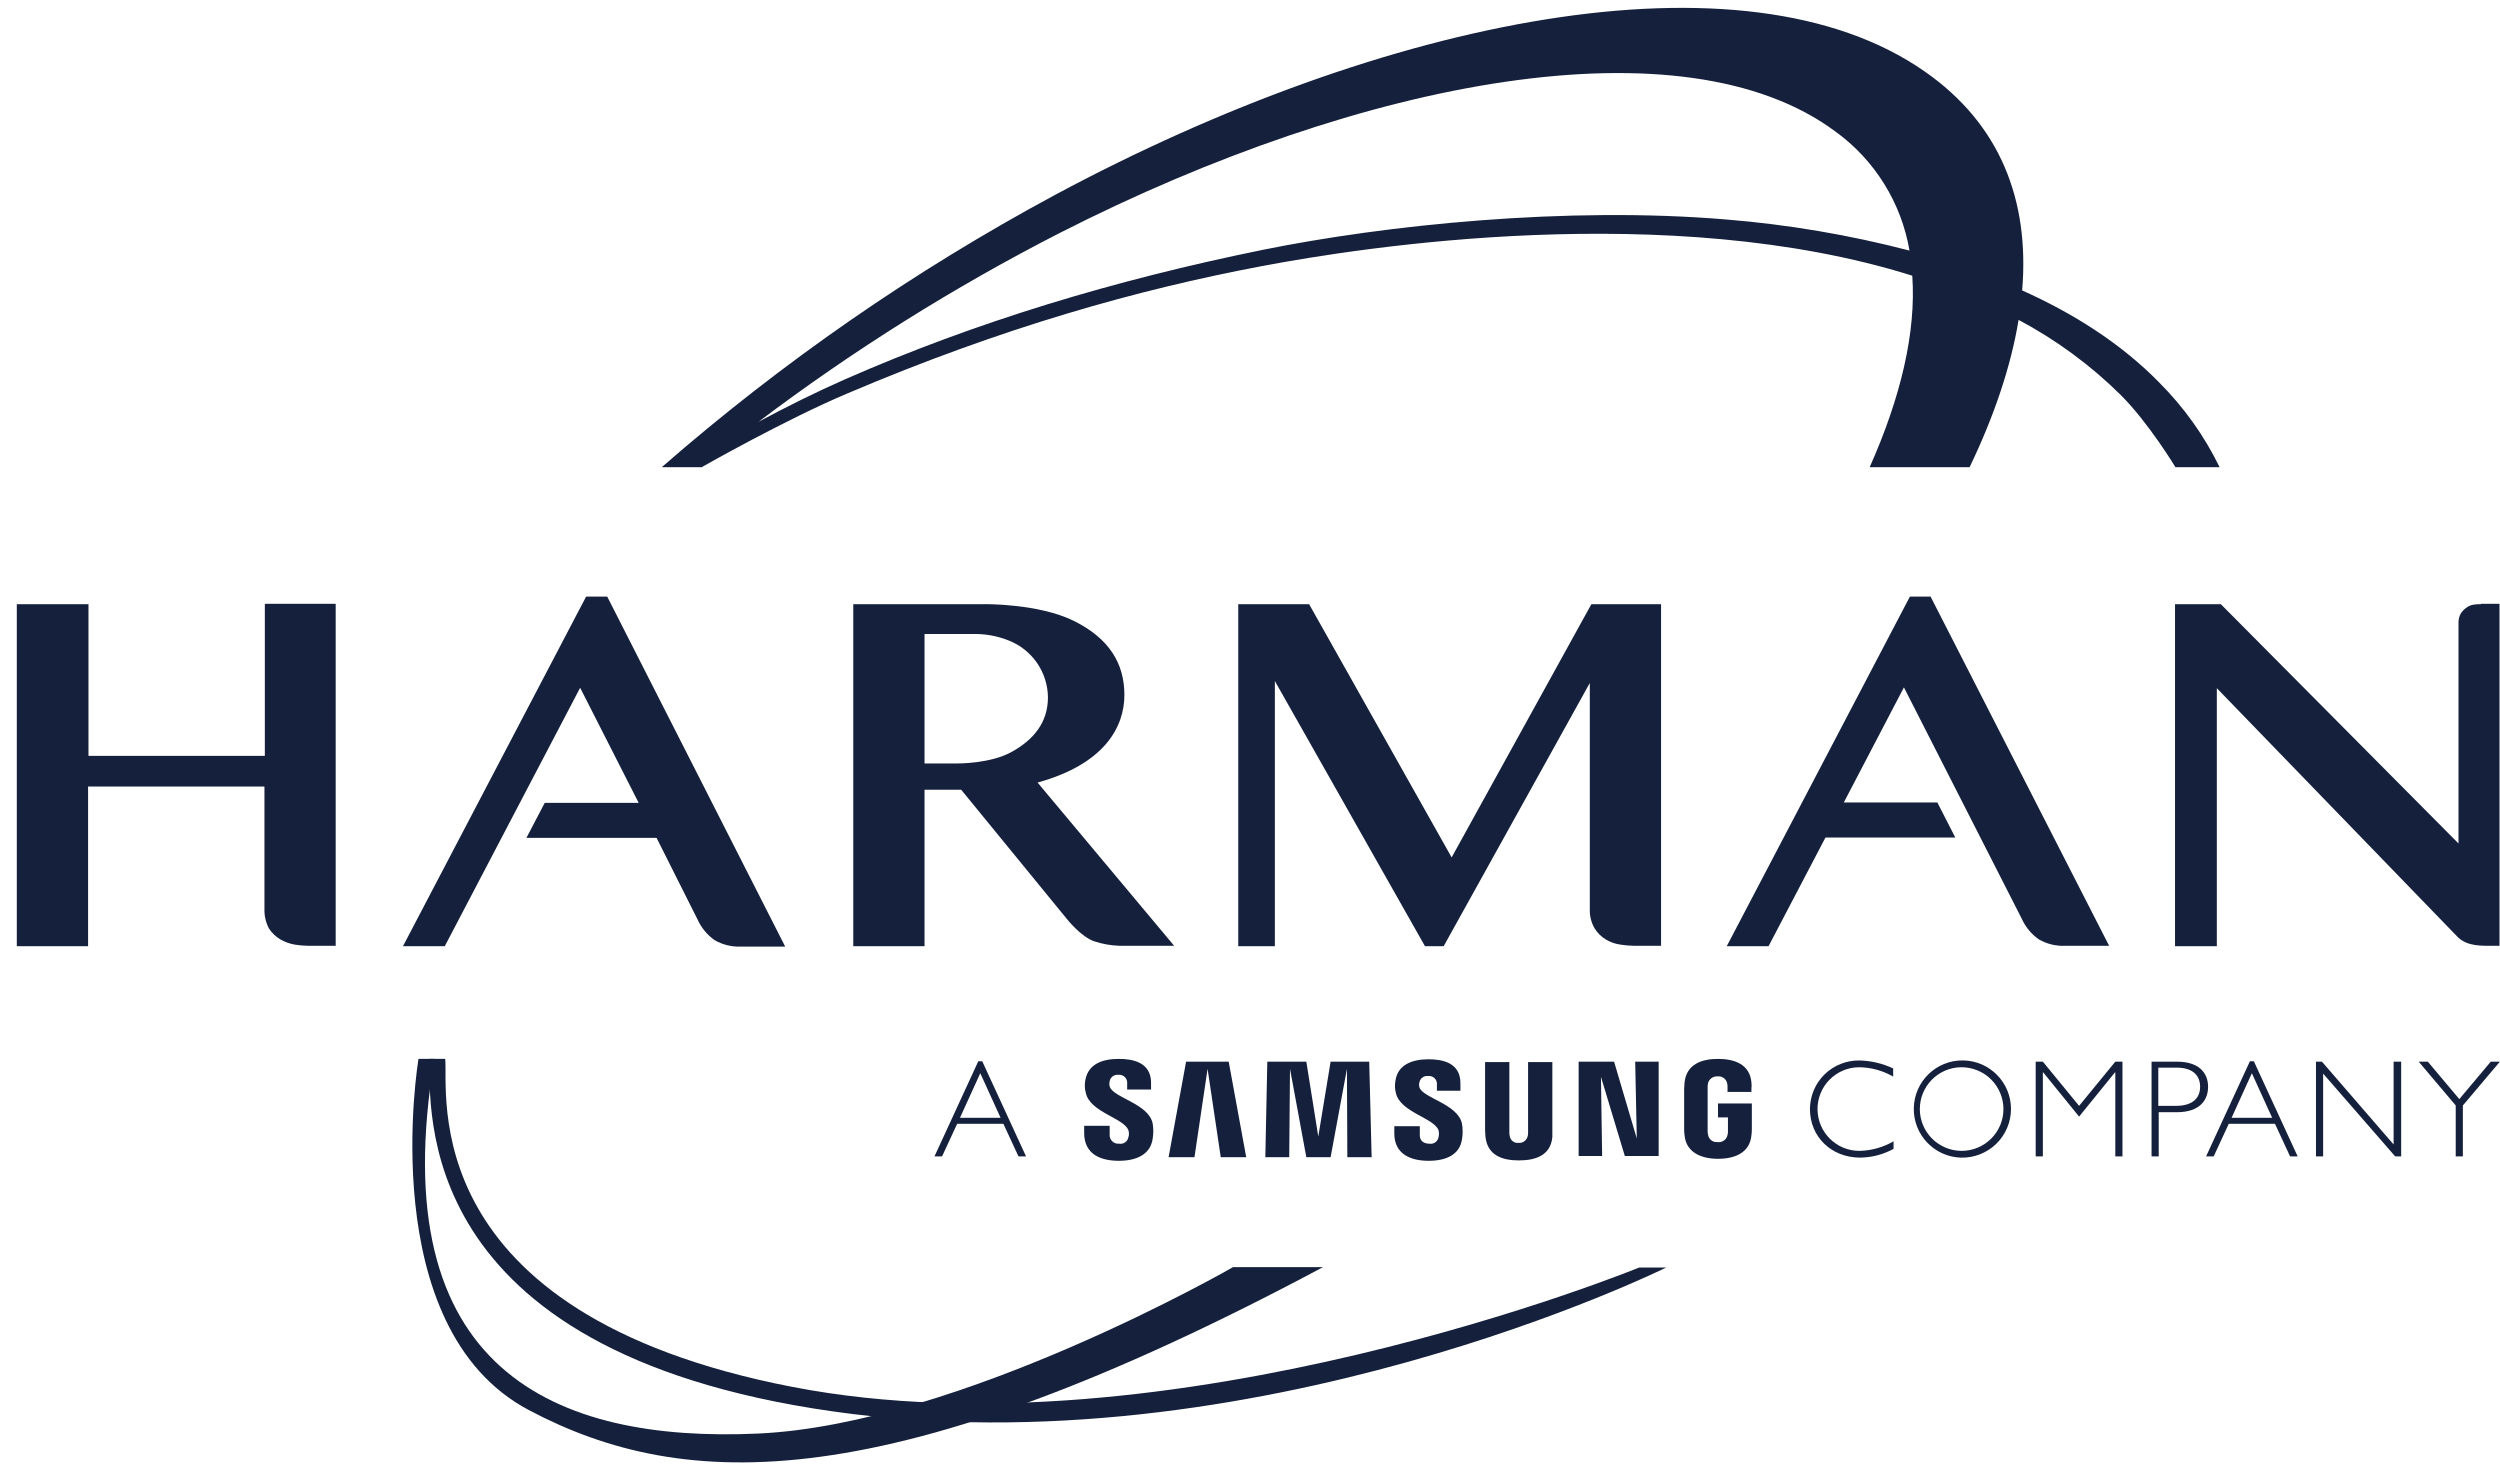 <svg width="90" height="53" viewBox="0 0 90 53" fill="none" xmlns="http://www.w3.org/2000/svg">
<path d="M16.027 38.12C16.156 39.266 14.823 47.279 28.539 49.931C42.112 52.554 59.01 45.631 59.01 45.631H59.984C59.984 45.631 45.136 52.984 29.944 50.805C14.751 48.627 15.511 39.897 15.453 38.12H16.027Z" fill="#15213C"/>
<path d="M44.391 45.616C44.391 45.616 34.559 51.278 27.292 51.608C20.025 51.938 13.748 49.372 15.64 38.12H15.066C15.066 38.12 13.432 47.795 19.037 50.762C24.64 53.729 31.95 53.987 47.63 45.616H44.391Z" fill="#15213C"/>
<path d="M9.534 21.75V27.212H3.185V21.75H0.605V34.063H3.171V28.315H9.52V32.73C9.514 32.969 9.568 33.205 9.678 33.418C9.782 33.583 9.925 33.72 10.093 33.819C10.253 33.911 10.428 33.974 10.609 34.006C10.77 34.032 10.933 34.047 11.096 34.049H12.085V21.736H9.534V21.75Z" fill="#15213C"/>
<path d="M59.798 34.063V21.75H57.29L52.259 30.867L47.128 21.75H44.577V34.063H45.895V24.517L51.299 34.063H51.972L57.233 24.588V32.73C57.224 32.971 57.284 33.209 57.404 33.418C57.504 33.582 57.642 33.72 57.806 33.819C57.968 33.917 58.148 33.981 58.336 34.006C58.502 34.033 58.67 34.047 58.838 34.049H59.798V34.063Z" fill="#15213C"/>
<path d="M75.936 34.063L69.501 21.478H68.756L62.163 34.063H63.668L65.717 30.15H70.39L69.745 28.889H66.377L68.541 24.746L72.783 33.074C72.918 33.374 73.13 33.631 73.4 33.819C73.691 33.986 74.024 34.065 74.36 34.049H75.936V34.063Z" fill="#15213C"/>
<path d="M89.309 21.75C89.227 21.749 89.146 21.753 89.065 21.765C88.972 21.776 88.883 21.811 88.807 21.865C88.722 21.922 88.648 21.995 88.592 22.08C88.532 22.184 88.502 22.303 88.506 22.424V30.365L79.95 21.75H78.301V34.063H79.806V24.775L88.492 33.748C88.85 34.077 89.337 34.049 89.81 34.049H89.982V21.736H89.309V21.75Z" fill="#15213C"/>
<path d="M62.163 7.903C56.416 7.416 49.851 8.104 45.466 8.993C40.12 10.082 35.132 11.587 30.431 13.651C29.356 14.124 28.324 14.64 27.306 15.185C30.715 12.611 34.34 10.338 38.142 8.391C49.12 2.801 60.629 0.679 66.076 4.736C67.491 5.76 68.448 7.299 68.742 9.021C66.585 8.459 64.384 8.085 62.163 7.903ZM25.285 16.805C25.285 16.805 28.281 15.099 30.531 14.153C36.063 11.802 40.937 10.426 45.423 9.581C49.049 8.893 60.085 7.173 68.842 9.925C68.985 11.96 68.426 14.311 67.308 16.819H70.906C71.794 14.97 72.396 13.178 72.669 11.516C74.022 12.234 75.263 13.147 76.352 14.225C77.355 15.228 78.316 16.819 78.316 16.819H79.906C79.355 15.688 78.618 14.656 77.728 13.766C76.338 12.347 74.618 11.272 72.798 10.455C73.07 7.216 72.009 4.463 69.286 2.571C62.779 -1.973 49.88 0.636 37.984 7.015C32.913 9.744 28.163 13.032 23.823 16.819H25.285V16.805Z" fill="#15213C"/>
<path d="M21.86 21.478H21.1L14.507 34.063H16.012L20.885 24.76L22.992 28.903H19.61L18.951 30.164H23.637L25.113 33.103C25.248 33.402 25.461 33.66 25.73 33.848C26.021 34.014 26.355 34.094 26.69 34.077H28.267L21.86 21.478Z" fill="#15213C"/>
<path d="M33.283 22.825V27.484H34.473C34.473 27.484 35.648 27.498 36.422 27.068C37.196 26.638 37.726 26.022 37.726 25.104C37.716 24.195 37.154 23.384 36.307 23.055C35.888 22.888 35.439 22.81 34.989 22.825H33.283ZM38.4 33.074L34.602 28.43H33.283V34.063H30.718V21.75H35.433C35.433 21.75 37.382 21.721 38.658 22.352C39.933 22.983 40.478 23.886 40.478 25.018C40.478 26.151 39.79 27.498 37.353 28.172L42.27 34.049H40.306C39.999 34.039 39.695 33.986 39.403 33.891C38.916 33.733 38.4 33.074 38.4 33.074Z" fill="#15213C"/>
<path d="M35.29 38.636L34.559 40.241H36.021L35.29 38.636ZM36.938 41.631H36.666L36.121 40.456H34.458L33.914 41.631H33.641L35.218 38.206H35.361L36.938 41.631Z" fill="#15213C"/>
<path d="M68.14 38.75C67.769 38.537 67.349 38.424 66.921 38.421C66.09 38.429 65.423 39.109 65.431 39.94C65.439 40.771 66.119 41.439 66.95 41.431C67.379 41.42 67.797 41.302 68.168 41.087V41.359C67.799 41.562 67.385 41.67 66.964 41.674C65.932 41.674 65.158 40.929 65.158 39.926C65.16 39.455 65.35 39.004 65.687 38.675C66.024 38.347 66.479 38.167 66.95 38.177C67.367 38.188 67.777 38.286 68.154 38.464V38.75H68.14Z" fill="#15213C"/>
<path d="M70.605 38.421C69.775 38.428 69.109 39.106 69.114 39.935C69.119 40.764 69.794 41.433 70.624 41.431C71.453 41.428 72.124 40.755 72.124 39.926C72.123 39.524 71.962 39.14 71.677 38.857C71.392 38.575 71.006 38.418 70.605 38.421ZM70.59 41.675C69.631 41.644 68.876 40.847 68.897 39.888C68.917 38.928 69.706 38.165 70.665 38.175C71.624 38.185 72.397 38.966 72.396 39.926C72.394 40.399 72.202 40.852 71.862 41.181C71.522 41.51 71.063 41.688 70.59 41.675Z" fill="#15213C"/>
<path d="M76.151 38.22H76.409V41.631H76.151V38.607H76.137L74.847 40.198L73.557 38.607H73.543V41.631H73.285V38.22H73.543L74.847 39.811L76.151 38.22Z" fill="#15213C"/>
<path d="M77.699 39.811H78.33C78.96 39.811 79.204 39.51 79.204 39.123C79.204 38.736 78.96 38.435 78.359 38.435H77.699V39.811ZM78.373 38.22C79.175 38.22 79.491 38.636 79.491 39.123C79.491 39.568 79.233 40.04 78.359 40.04H77.714V41.631H77.456V38.22H78.373Z" fill="#15213C"/>
<path d="M81.067 38.636L80.337 40.241H81.798L81.067 38.636ZM82.716 41.631H82.443L81.899 40.456H80.236L79.692 41.631H79.419L80.996 38.206H81.139L82.716 41.631Z" fill="#15213C"/>
<path d="M86.442 41.631H86.227L83.633 38.65V41.631H83.375V38.22H83.59L86.17 41.201V38.22H86.442V41.631Z" fill="#15213C"/>
<path d="M88.663 39.797V41.631H88.406V39.797L87.073 38.22H87.402L88.535 39.568L89.667 38.22H89.996L88.663 39.797Z" fill="#15213C"/>
<path d="M40.621 40.685C40.65 40.769 40.65 40.86 40.621 40.944C40.592 41.097 40.446 41.199 40.291 41.173C40.203 41.183 40.114 41.154 40.048 41.093C39.982 41.033 39.945 40.947 39.948 40.858V40.528H39.03V40.786C39.03 41.56 39.632 41.789 40.277 41.789C40.894 41.789 41.41 41.574 41.495 41.001C41.527 40.816 41.527 40.627 41.495 40.442C41.352 39.725 40.048 39.51 39.948 39.109C39.933 39.047 39.933 38.983 39.948 38.922C39.976 38.775 40.114 38.675 40.263 38.693C40.349 38.684 40.435 38.714 40.496 38.775C40.557 38.837 40.587 38.922 40.578 39.008V39.223H41.438V38.98C41.438 38.234 40.764 38.12 40.277 38.12C39.661 38.12 39.174 38.32 39.073 38.879C39.042 39.031 39.047 39.188 39.088 39.338C39.231 40.04 40.449 40.241 40.621 40.685Z" fill="#15213C"/>
<path d="M51.786 40.685C51.808 40.77 51.808 40.859 51.786 40.944C51.757 41.097 51.611 41.199 51.456 41.173C51.242 41.173 51.113 41.058 51.113 40.872V40.542H50.195V40.8C50.195 41.56 50.797 41.789 51.428 41.789C52.058 41.789 52.546 41.574 52.632 41.015C52.663 40.83 52.663 40.641 52.632 40.456C52.489 39.739 51.199 39.524 51.098 39.137C51.083 39.081 51.083 39.022 51.098 38.965C51.127 38.818 51.264 38.718 51.413 38.736C51.5 38.727 51.585 38.757 51.647 38.818C51.708 38.88 51.738 38.965 51.729 39.051V39.266H52.575V38.994C52.575 38.249 51.915 38.134 51.428 38.134C50.826 38.134 50.324 38.335 50.238 38.894C50.208 39.046 50.212 39.203 50.253 39.352C50.41 40.04 51.614 40.241 51.786 40.685Z" fill="#15213C"/>
<path d="M58.924 40.986L58.867 38.22H59.712V41.617H58.494L57.634 38.765L57.677 41.617H56.831V38.22H58.107L58.924 40.986Z" fill="#15213C"/>
<path d="M43.473 38.478L43.001 41.66H42.069L42.699 38.22H44.233L44.864 41.66H43.947L43.473 38.478Z" fill="#15213C"/>
<path d="M48.49 38.478L47.902 41.66H47.028L46.44 38.478L46.412 41.66H45.552L45.623 38.22H47.028L47.458 40.915L47.902 38.22H49.292L49.379 41.66H48.504L48.49 38.478Z" fill="#15213C"/>
<path d="M54.667 41.144C54.822 41.157 54.963 41.053 54.997 40.901C55.008 40.858 55.013 40.815 55.011 40.772V38.234H55.885V40.929C55.828 41.574 55.312 41.775 54.681 41.775C54.051 41.775 53.549 41.574 53.477 40.929C53.477 40.886 53.463 40.772 53.463 40.7V38.234H54.337V40.772C54.334 40.815 54.339 40.859 54.352 40.901C54.374 41.053 54.513 41.161 54.667 41.144Z" fill="#15213C"/>
<path d="M61.833 41.115C62.002 41.138 62.16 41.025 62.191 40.858C62.203 40.816 62.208 40.772 62.206 40.728V40.227H61.848V39.725H63.066V40.642C63.067 40.719 63.062 40.796 63.051 40.872C62.994 41.502 62.45 41.717 61.848 41.717C61.246 41.717 60.701 41.488 60.644 40.872C60.633 40.796 60.628 40.719 60.629 40.642V39.195C60.629 39.137 60.644 39.023 60.644 38.965C60.715 38.32 61.246 38.12 61.848 38.12C62.45 38.12 62.994 38.32 63.051 38.965C63.06 39.042 63.06 39.118 63.051 39.195V39.309H62.191V39.123C62.192 39.08 62.187 39.036 62.177 38.994C62.141 38.837 61.993 38.732 61.833 38.75C61.675 38.738 61.53 38.84 61.489 38.994C61.477 39.046 61.472 39.099 61.475 39.152V40.714C61.473 40.758 61.477 40.801 61.489 40.843C61.51 41.013 61.663 41.134 61.833 41.115Z" fill="#15213C"/>
</svg>
